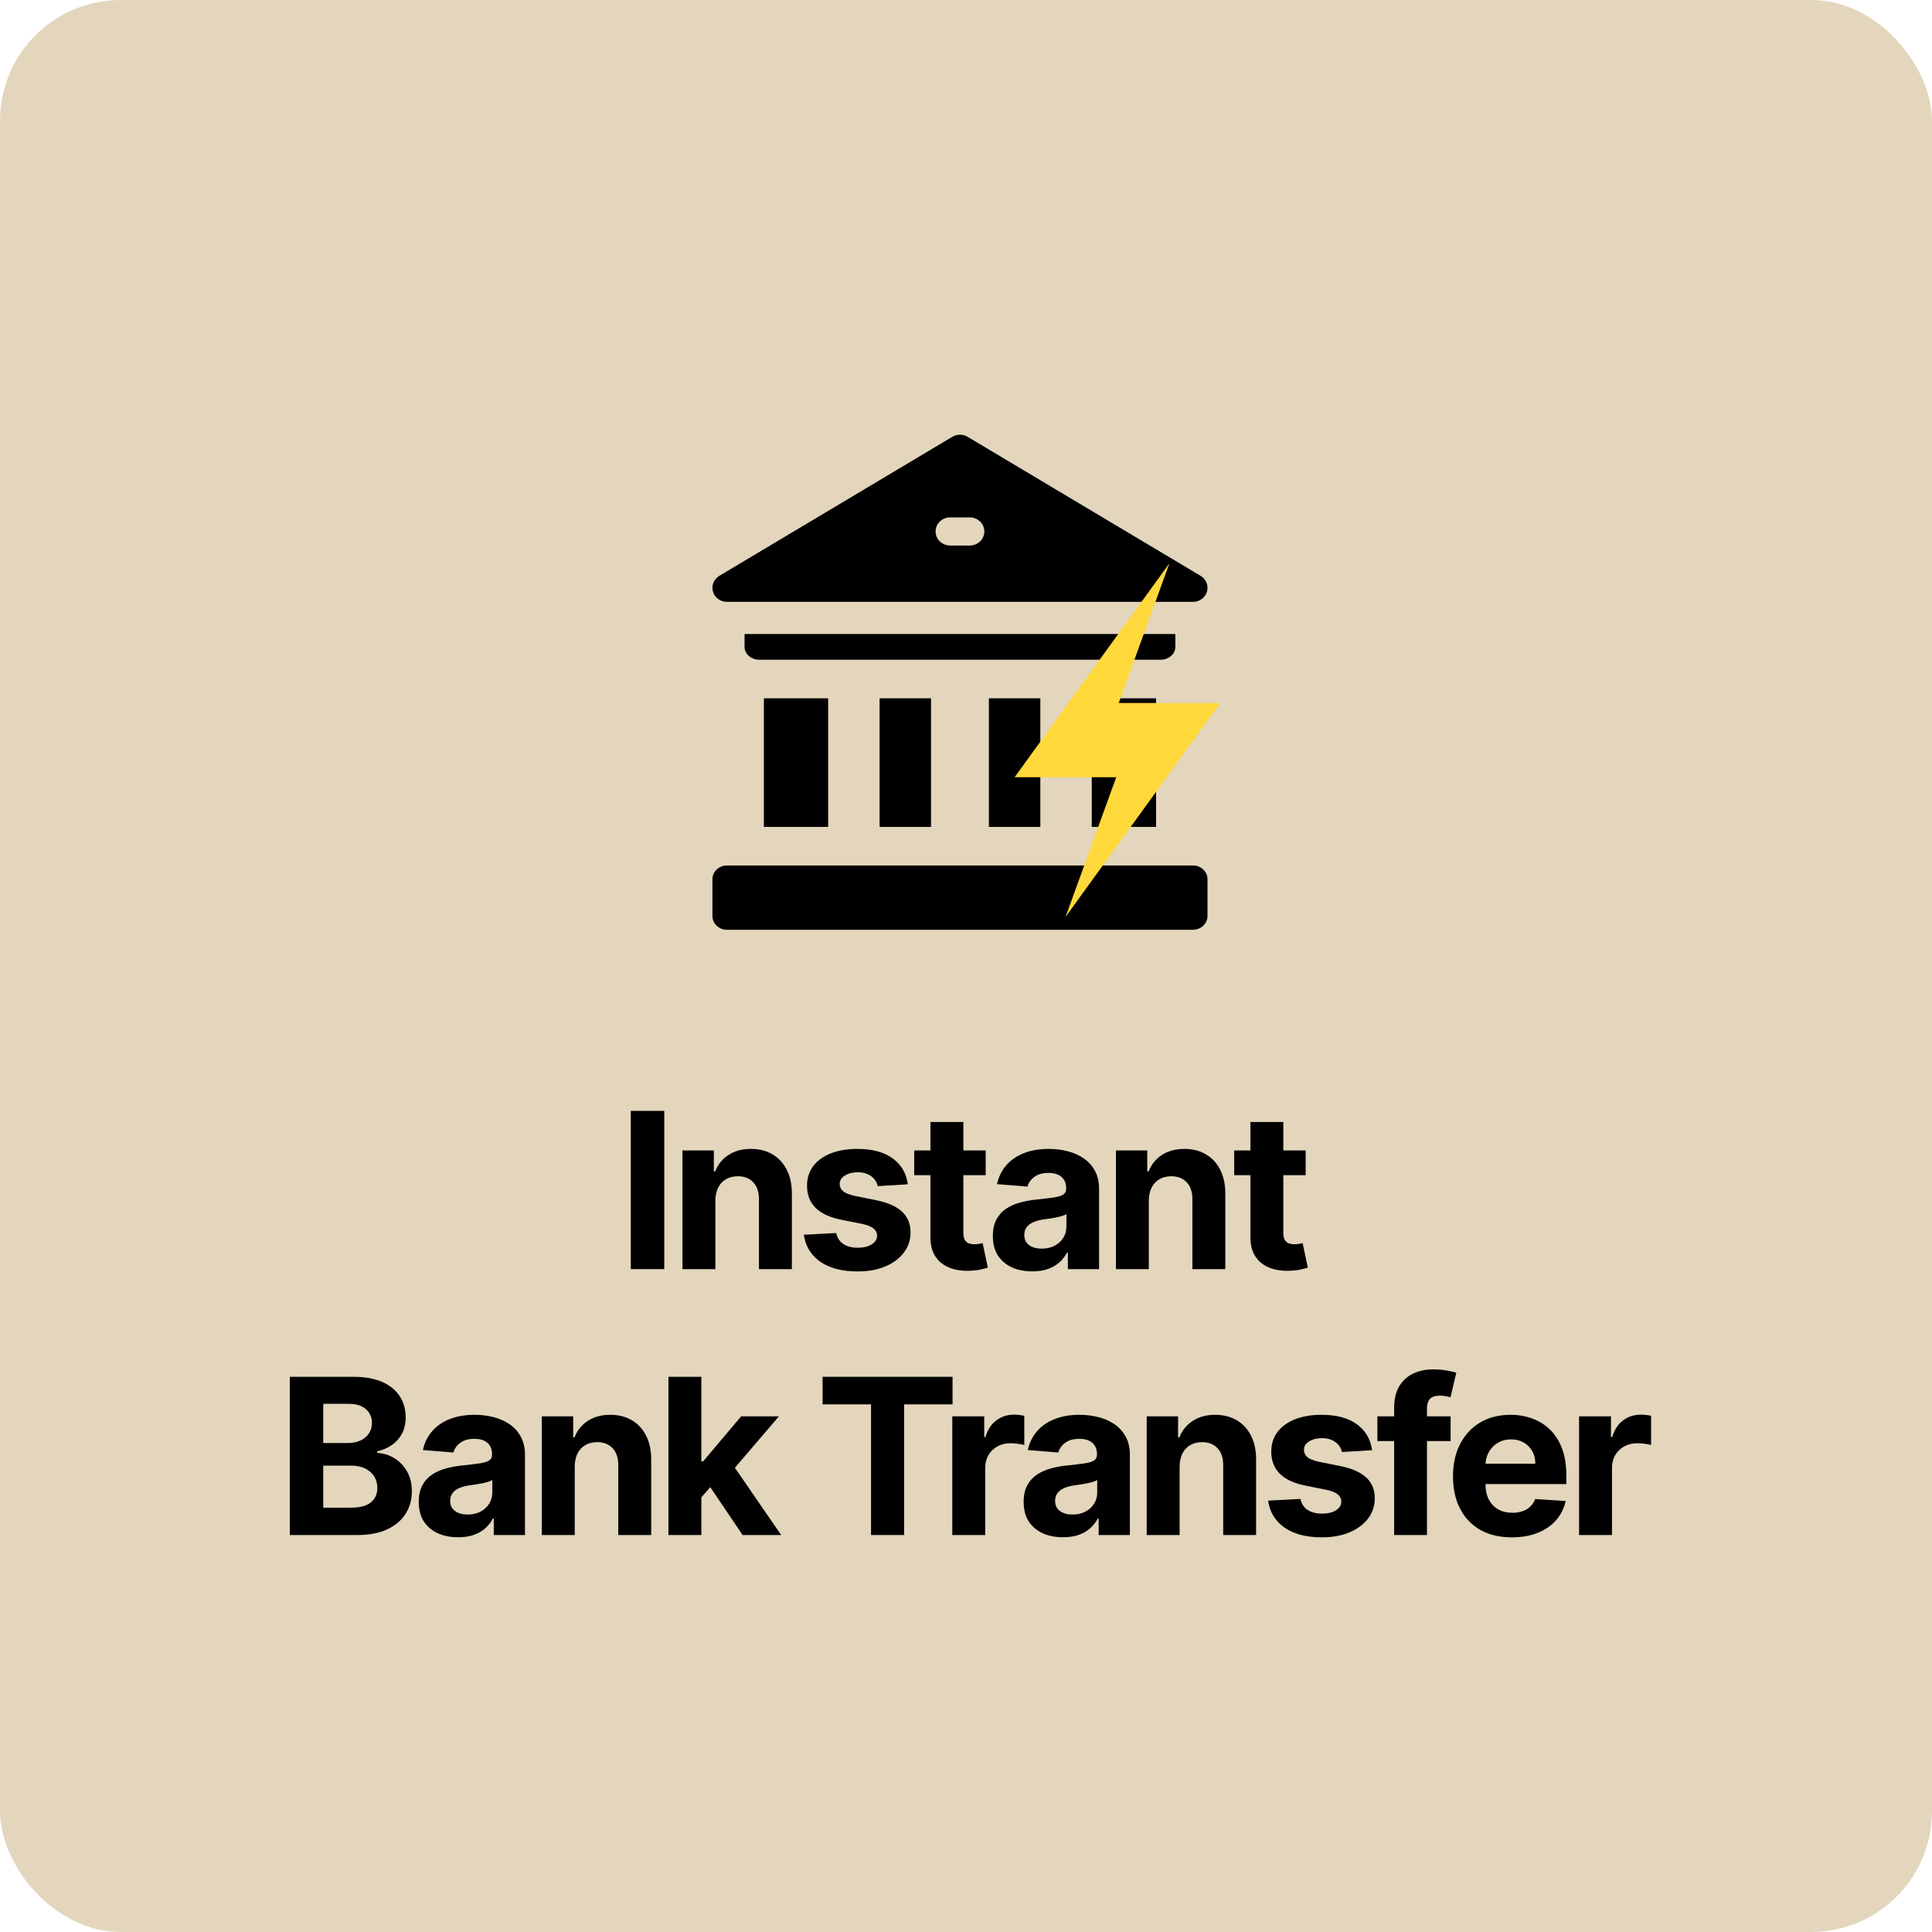 <svg width="160" height="160" viewBox="0 0 160 160" fill="none" xmlns="http://www.w3.org/2000/svg">
<rect width="160" height="160" rx="10" fill="#E3D6BD"/>
<path d="M90.415 57.831H95.74V68.481H90.415V57.831Z" fill="black"/>
<path d="M81.896 57.831H86.156V68.481H81.896V57.831Z" fill="black"/>
<path d="M72.844 57.831H77.104V68.481H72.844V57.831Z" fill="black"/>
<path d="M63.26 57.831H68.584V68.481H63.26V57.831Z" fill="black"/>
<path d="M97.337 53.571V52.507H61.662V53.571C61.662 54.16 62.206 54.636 62.876 54.636H96.124C96.794 54.636 97.337 54.16 97.337 53.571Z" fill="black"/>
<path d="M98.799 71.675H60.201C59.538 71.675 59 72.186 59 72.816V75.859C59 76.489 59.538 77 60.201 77H98.799C99.462 77 100 76.489 100 75.859V72.816C100 72.186 99.462 71.675 98.799 71.675Z" fill="black"/>
<path d="M60.201 49.844H98.799C99.336 49.844 99.808 49.498 99.955 48.997C100.101 48.496 99.886 47.961 99.428 47.688L80.13 36.173C79.744 35.942 79.257 35.942 78.87 36.173L59.571 47.688C59.114 47.961 58.899 48.496 59.046 48.997C59.192 49.498 59.664 49.844 60.201 49.844ZM78.683 42.849H80.317C80.98 42.849 81.518 43.37 81.518 44.013C81.518 44.656 80.98 45.178 80.317 45.178H78.683C78.02 45.178 77.482 44.656 77.482 44.013C77.482 43.37 78.02 42.849 78.683 42.849Z" fill="black"/>
<path d="M101.065 58.218H92.65L96.845 46.649L84.026 64.366H92.441L88.245 75.935L101.065 58.218Z" fill="#FFD83B"/>
<path d="M130.773 127.124V117.296H133.416V119.011H133.518C133.697 118.401 133.998 117.941 134.42 117.629C134.843 117.314 135.329 117.156 135.879 117.156C136.016 117.156 136.163 117.164 136.321 117.181C136.478 117.198 136.617 117.222 136.736 117.252V119.67C136.608 119.632 136.431 119.598 136.205 119.568C135.979 119.538 135.772 119.523 135.585 119.523C135.184 119.523 134.826 119.61 134.51 119.785C134.199 119.956 133.951 120.195 133.768 120.502C133.589 120.809 133.499 121.163 133.499 121.564V127.124H130.773Z" fill="black"/>
<path d="M125.205 127.316C124.194 127.316 123.324 127.111 122.595 126.702C121.87 126.288 121.311 125.703 120.919 124.948C120.526 124.189 120.33 123.291 120.33 122.255C120.33 121.244 120.526 120.357 120.919 119.593C121.311 118.83 121.863 118.235 122.576 117.808C123.292 117.382 124.133 117.168 125.097 117.168C125.745 117.168 126.348 117.273 126.907 117.482C127.47 117.687 127.961 117.996 128.379 118.41C128.801 118.823 129.13 119.344 129.364 119.971C129.599 120.594 129.716 121.323 129.716 122.159V122.907H121.418V121.218H127.15C127.15 120.826 127.065 120.478 126.894 120.176C126.724 119.873 126.487 119.636 126.184 119.465C125.886 119.29 125.538 119.203 125.141 119.203C124.728 119.203 124.361 119.299 124.041 119.491C123.725 119.679 123.478 119.932 123.299 120.252C123.12 120.568 123.028 120.92 123.024 121.308V122.914C123.024 123.4 123.113 123.82 123.292 124.174C123.476 124.528 123.734 124.801 124.067 124.993C124.399 125.185 124.794 125.281 125.25 125.281C125.553 125.281 125.83 125.239 126.082 125.153C126.334 125.068 126.549 124.94 126.728 124.769C126.907 124.599 127.044 124.39 127.138 124.142L129.658 124.309C129.53 124.914 129.268 125.443 128.871 125.895C128.479 126.343 127.971 126.693 127.349 126.945C126.73 127.192 126.016 127.316 125.205 127.316Z" fill="black"/>
<path d="M120.134 117.296V119.344H114.068V117.296H120.134ZM115.457 127.124V116.586C115.457 115.874 115.595 115.283 115.873 114.814C116.154 114.345 116.538 113.993 117.024 113.758C117.511 113.524 118.063 113.406 118.681 113.406C119.099 113.406 119.481 113.438 119.827 113.502C120.176 113.566 120.437 113.624 120.607 113.675L120.121 115.722C120.014 115.688 119.882 115.656 119.724 115.626C119.571 115.597 119.413 115.582 119.251 115.582C118.85 115.582 118.57 115.676 118.413 115.863C118.255 116.047 118.176 116.305 118.176 116.637V127.124H115.457Z" fill="black"/>
<path d="M113.63 120.099L111.135 120.252C111.092 120.039 111 119.847 110.859 119.676C110.719 119.502 110.533 119.363 110.303 119.261C110.077 119.154 109.806 119.101 109.49 119.101C109.068 119.101 108.712 119.19 108.422 119.369C108.132 119.544 107.987 119.779 107.987 120.073C107.987 120.308 108.081 120.506 108.268 120.668C108.456 120.83 108.778 120.96 109.234 121.058L111.013 121.417C111.968 121.613 112.681 121.929 113.15 122.364C113.619 122.799 113.854 123.37 113.854 124.078C113.854 124.722 113.664 125.288 113.284 125.774C112.909 126.26 112.393 126.64 111.736 126.913C111.083 127.181 110.331 127.316 109.478 127.316C108.177 127.316 107.14 127.045 106.368 126.503C105.6 125.957 105.15 125.215 105.018 124.277L107.699 124.136C107.78 124.533 107.976 124.835 108.287 125.044C108.599 125.249 108.998 125.352 109.484 125.352C109.962 125.352 110.346 125.26 110.636 125.076C110.93 124.889 111.079 124.648 111.083 124.353C111.079 124.106 110.975 123.903 110.77 123.746C110.565 123.584 110.25 123.46 109.823 123.375L108.121 123.035C107.161 122.844 106.447 122.511 105.978 122.037C105.513 121.564 105.28 120.96 105.28 120.227C105.28 119.595 105.451 119.052 105.792 118.595C106.138 118.139 106.622 117.787 107.245 117.54C107.872 117.292 108.605 117.168 109.446 117.168C110.687 117.168 111.663 117.431 112.376 117.955C113.092 118.48 113.51 119.195 113.63 120.099Z" fill="black"/>
<path d="M97.691 121.442V127.124H94.966V117.296H97.563V119.03H97.679C97.896 118.459 98.261 118.007 98.773 117.674C99.284 117.337 99.905 117.168 100.634 117.168C101.317 117.168 101.912 117.318 102.42 117.616C102.927 117.915 103.322 118.341 103.603 118.896C103.885 119.446 104.025 120.103 104.025 120.867V127.124H101.3V121.353C101.304 120.751 101.151 120.282 100.839 119.945C100.528 119.604 100.099 119.433 99.553 119.433C99.186 119.433 98.862 119.512 98.581 119.67C98.303 119.828 98.086 120.058 97.928 120.361C97.775 120.66 97.696 121.02 97.691 121.442Z" fill="black"/>
<path d="M88.038 127.309C87.411 127.309 86.852 127.201 86.362 126.983C85.871 126.761 85.483 126.435 85.197 126.004C84.916 125.569 84.775 125.027 84.775 124.379C84.775 123.833 84.875 123.375 85.076 123.003C85.276 122.632 85.549 122.334 85.895 122.108C86.24 121.882 86.632 121.711 87.072 121.596C87.515 121.481 87.98 121.4 88.467 121.353C89.038 121.293 89.499 121.238 89.849 121.186C90.198 121.131 90.452 121.05 90.61 120.943C90.768 120.837 90.847 120.679 90.847 120.47V120.431C90.847 120.026 90.719 119.713 90.463 119.491C90.211 119.269 89.853 119.158 89.388 119.158C88.897 119.158 88.507 119.267 88.217 119.485C87.927 119.698 87.735 119.967 87.641 120.291L85.12 120.086C85.248 119.489 85.5 118.973 85.875 118.538C86.251 118.098 86.735 117.761 87.328 117.527C87.925 117.288 88.616 117.168 89.401 117.168C89.947 117.168 90.469 117.232 90.968 117.36C91.472 117.488 91.917 117.687 92.305 117.955C92.698 118.224 93.007 118.57 93.233 118.992C93.459 119.41 93.572 119.911 93.572 120.495V127.124H90.987V125.761H90.911C90.753 126.068 90.542 126.339 90.277 126.574C90.013 126.804 89.695 126.985 89.324 127.117C88.953 127.245 88.524 127.309 88.038 127.309ZM88.819 125.428C89.219 125.428 89.573 125.349 89.88 125.192C90.188 125.03 90.429 124.812 90.603 124.539C90.778 124.266 90.866 123.957 90.866 123.611V122.568C90.781 122.624 90.663 122.675 90.514 122.722C90.369 122.765 90.205 122.805 90.021 122.844C89.838 122.878 89.654 122.91 89.471 122.939C89.288 122.965 89.121 122.989 88.972 123.01C88.652 123.057 88.373 123.131 88.134 123.234C87.895 123.336 87.71 123.475 87.577 123.65C87.445 123.82 87.379 124.034 87.379 124.289C87.379 124.661 87.513 124.944 87.782 125.14C88.055 125.332 88.4 125.428 88.819 125.428Z" fill="black"/>
<path d="M78.865 127.124V117.296H81.508V119.011H81.61C81.789 118.401 82.09 117.941 82.512 117.629C82.934 117.314 83.421 117.156 83.971 117.156C84.107 117.156 84.254 117.164 84.412 117.181C84.57 117.198 84.709 117.222 84.828 117.252V119.67C84.7 119.632 84.523 119.598 84.297 119.568C84.071 119.538 83.864 119.523 83.677 119.523C83.276 119.523 82.917 119.61 82.602 119.785C82.29 119.956 82.043 120.195 81.859 120.502C81.68 120.809 81.591 121.163 81.591 121.564V127.124H78.865Z" fill="black"/>
<path d="M68.124 116.305V114.021H78.886V116.305H74.874V127.124H72.136V116.305H68.124Z" fill="black"/>
<path d="M57.827 124.296L57.833 121.026H58.23L61.377 117.296H64.506L60.277 122.236H59.631L57.827 124.296ZM55.357 127.124V114.021H58.083V127.124H55.357ZM61.499 127.124L58.607 122.844L60.424 120.918L64.692 127.124H61.499Z" fill="black"/>
<path d="M47.596 121.442V127.124H44.87V117.296H47.468V119.03H47.583C47.8 118.459 48.165 118.007 48.677 117.674C49.189 117.337 49.809 117.168 50.539 117.168C51.221 117.168 51.816 117.318 52.324 117.616C52.831 117.915 53.226 118.341 53.508 118.896C53.789 119.446 53.93 120.103 53.93 120.867V127.124H51.204V121.353C51.208 120.751 51.055 120.282 50.743 119.945C50.432 119.604 50.004 119.433 49.458 119.433C49.091 119.433 48.767 119.512 48.485 119.67C48.208 119.828 47.99 120.058 47.832 120.361C47.679 120.66 47.6 121.02 47.596 121.442Z" fill="black"/>
<path d="M37.942 127.309C37.315 127.309 36.756 127.201 36.265 126.983C35.775 126.761 35.387 126.435 35.101 126.004C34.819 125.569 34.679 125.027 34.679 124.379C34.679 123.833 34.779 123.375 34.979 123.003C35.18 122.632 35.453 122.334 35.798 122.108C36.144 121.882 36.536 121.711 36.976 121.596C37.419 121.481 37.884 121.4 38.37 121.353C38.942 121.293 39.403 121.238 39.752 121.186C40.102 121.131 40.356 121.05 40.514 120.943C40.672 120.837 40.75 120.679 40.75 120.47V120.431C40.75 120.026 40.623 119.713 40.367 119.491C40.115 119.269 39.757 119.158 39.292 119.158C38.801 119.158 38.411 119.267 38.121 119.485C37.831 119.698 37.639 119.967 37.545 120.291L35.024 120.086C35.152 119.489 35.404 118.973 35.779 118.538C36.154 118.098 36.639 117.761 37.231 117.527C37.829 117.288 38.52 117.168 39.304 117.168C39.85 117.168 40.373 117.232 40.872 117.36C41.375 117.488 41.821 117.687 42.209 117.955C42.602 118.224 42.911 118.57 43.137 118.992C43.363 119.41 43.476 119.911 43.476 120.495V127.124H40.891V125.761H40.814C40.657 126.068 40.446 126.339 40.181 126.574C39.917 126.804 39.599 126.985 39.228 127.117C38.857 127.245 38.428 127.309 37.942 127.309ZM38.722 125.428C39.123 125.428 39.477 125.349 39.784 125.192C40.092 125.03 40.332 124.812 40.507 124.539C40.682 124.266 40.77 123.957 40.77 123.611V122.568C40.684 122.624 40.567 122.675 40.418 122.722C40.273 122.765 40.108 122.805 39.925 122.844C39.742 122.878 39.558 122.91 39.375 122.939C39.191 122.965 39.025 122.989 38.876 123.01C38.556 123.057 38.276 123.131 38.038 123.234C37.799 123.336 37.613 123.475 37.481 123.65C37.349 123.82 37.283 124.034 37.283 124.289C37.283 124.661 37.417 124.944 37.686 125.14C37.959 125.332 38.304 125.428 38.722 125.428Z" fill="black"/>
<path d="M24 127.124V114.021H29.246C30.21 114.021 31.014 114.164 31.659 114.449C32.303 114.735 32.787 115.132 33.111 115.639C33.435 116.143 33.597 116.723 33.597 117.38C33.597 117.891 33.495 118.341 33.29 118.73C33.085 119.113 32.804 119.429 32.445 119.676C32.091 119.92 31.686 120.092 31.23 120.195V120.323C31.729 120.344 32.196 120.485 32.631 120.745C33.07 121.005 33.426 121.37 33.699 121.839C33.972 122.304 34.109 122.858 34.109 123.503C34.109 124.198 33.936 124.818 33.591 125.364C33.249 125.906 32.744 126.335 32.074 126.65C31.405 126.966 30.579 127.124 29.598 127.124H24ZM26.77 124.859H29.029C29.801 124.859 30.364 124.712 30.718 124.417C31.072 124.119 31.249 123.722 31.249 123.227C31.249 122.865 31.162 122.545 30.987 122.268C30.812 121.99 30.562 121.773 30.238 121.615C29.918 121.457 29.536 121.378 29.093 121.378H26.77V124.859ZM26.77 119.504H28.824C29.204 119.504 29.541 119.438 29.835 119.305C30.134 119.169 30.368 118.977 30.539 118.73C30.714 118.482 30.801 118.186 30.801 117.84C30.801 117.367 30.633 116.985 30.296 116.695C29.963 116.405 29.489 116.26 28.875 116.26H26.77V119.504Z" fill="black"/>
<path d="M108.129 95.276V97.323H102.211V95.276H108.129ZM103.555 92.921H106.28V102.083C106.28 102.335 106.318 102.531 106.395 102.672C106.472 102.808 106.579 102.904 106.715 102.96C106.856 103.015 107.018 103.043 107.201 103.043C107.329 103.043 107.457 103.032 107.585 103.011C107.713 102.985 107.811 102.966 107.88 102.953L108.308 104.982C108.172 105.024 107.98 105.073 107.732 105.129C107.485 105.188 107.184 105.225 106.83 105.238C106.173 105.263 105.598 105.176 105.103 104.975C104.612 104.775 104.231 104.463 103.958 104.041C103.685 103.619 103.55 103.086 103.555 102.442V92.921Z" fill="black"/>
<path d="M95.14 99.422V105.103H92.415V95.276H95.012V97.01H95.127C95.345 96.438 95.71 95.986 96.221 95.653C96.733 95.316 97.354 95.148 98.083 95.148C98.766 95.148 99.361 95.297 99.868 95.596C100.376 95.894 100.77 96.321 101.052 96.875C101.333 97.426 101.474 98.082 101.474 98.846V105.103H98.749V99.332C98.753 98.731 98.599 98.262 98.288 97.925C97.977 97.583 97.548 97.413 97.002 97.413C96.635 97.413 96.311 97.492 96.029 97.65C95.752 97.807 95.535 98.038 95.377 98.341C95.223 98.639 95.144 98.999 95.14 99.422Z" fill="black"/>
<path d="M85.487 105.289C84.86 105.289 84.301 105.18 83.81 104.962C83.32 104.741 82.932 104.414 82.646 103.984C82.364 103.549 82.224 103.007 82.224 102.358C82.224 101.813 82.324 101.354 82.524 100.983C82.725 100.612 82.998 100.313 83.343 100.087C83.689 99.861 84.081 99.691 84.52 99.575C84.964 99.46 85.429 99.379 85.915 99.332C86.487 99.272 86.948 99.217 87.297 99.166C87.647 99.11 87.901 99.029 88.059 98.923C88.216 98.816 88.295 98.658 88.295 98.449V98.411C88.295 98.006 88.167 97.692 87.912 97.47C87.66 97.249 87.302 97.138 86.837 97.138C86.346 97.138 85.956 97.246 85.666 97.464C85.376 97.677 85.184 97.946 85.09 98.27L82.569 98.065C82.697 97.468 82.949 96.952 83.324 96.517C83.699 96.078 84.184 95.741 84.776 95.506C85.374 95.267 86.065 95.148 86.849 95.148C87.395 95.148 87.918 95.212 88.417 95.34C88.92 95.468 89.366 95.666 89.754 95.935C90.147 96.204 90.456 96.549 90.682 96.971C90.908 97.389 91.021 97.891 91.021 98.475V105.103H88.436V103.74H88.359C88.201 104.048 87.99 104.318 87.726 104.553C87.462 104.783 87.144 104.965 86.773 105.097C86.402 105.225 85.973 105.289 85.487 105.289ZM86.267 103.408C86.668 103.408 87.022 103.329 87.329 103.171C87.636 103.009 87.877 102.791 88.052 102.518C88.227 102.245 88.315 101.936 88.315 101.591V100.548C88.229 100.603 88.112 100.654 87.963 100.701C87.818 100.744 87.653 100.785 87.47 100.823C87.287 100.857 87.103 100.889 86.92 100.919C86.736 100.945 86.57 100.968 86.421 100.989C86.101 101.036 85.822 101.111 85.583 101.213C85.344 101.316 85.158 101.454 85.026 101.629C84.894 101.8 84.828 102.013 84.828 102.269C84.828 102.64 84.962 102.924 85.231 103.12C85.504 103.312 85.849 103.408 86.267 103.408Z" fill="black"/>
<path d="M81.63 95.276V97.323H75.711V95.276H81.63ZM77.055 92.921H79.781V102.083C79.781 102.335 79.819 102.531 79.896 102.672C79.972 102.808 80.079 102.904 80.216 102.96C80.356 103.015 80.519 103.043 80.702 103.043C80.83 103.043 80.958 103.032 81.086 103.011C81.214 102.985 81.312 102.966 81.38 102.953L81.809 104.982C81.672 105.024 81.48 105.073 81.233 105.129C80.986 105.188 80.685 105.225 80.331 105.238C79.674 105.263 79.098 105.176 78.603 104.975C78.113 104.775 77.731 104.463 77.458 104.041C77.185 103.619 77.051 103.086 77.055 102.442V92.921Z" fill="black"/>
<path d="M75.183 98.078L72.688 98.232C72.645 98.019 72.553 97.826 72.413 97.656C72.272 97.481 72.086 97.342 71.856 97.24C71.63 97.133 71.359 97.08 71.043 97.08C70.621 97.08 70.265 97.17 69.975 97.349C69.685 97.524 69.54 97.758 69.54 98.053C69.54 98.287 69.634 98.486 69.822 98.648C70.009 98.81 70.331 98.94 70.788 99.038L72.566 99.396C73.522 99.592 74.234 99.908 74.703 100.343C75.172 100.778 75.407 101.35 75.407 102.058C75.407 102.702 75.217 103.267 74.838 103.753C74.462 104.239 73.946 104.619 73.289 104.892C72.637 105.161 71.884 105.295 71.031 105.295C69.73 105.295 68.693 105.024 67.921 104.483C67.153 103.937 66.704 103.194 66.571 102.256L69.252 102.115C69.333 102.512 69.529 102.815 69.841 103.024C70.152 103.229 70.551 103.331 71.037 103.331C71.515 103.331 71.899 103.239 72.189 103.056C72.483 102.868 72.632 102.627 72.637 102.333C72.632 102.085 72.528 101.883 72.323 101.725C72.118 101.563 71.803 101.439 71.376 101.354L69.674 101.015C68.715 100.823 68 100.49 67.531 100.017C67.066 99.543 66.834 98.94 66.834 98.206C66.834 97.575 67.004 97.031 67.346 96.575C67.691 96.118 68.175 95.766 68.798 95.519C69.425 95.272 70.159 95.148 70.999 95.148C72.24 95.148 73.217 95.41 73.929 95.935C74.646 96.46 75.064 97.174 75.183 98.078Z" fill="black"/>
<path d="M59.245 99.422V105.103H56.519V95.276H59.117V97.01H59.232C59.449 96.438 59.814 95.986 60.326 95.653C60.838 95.316 61.458 95.148 62.188 95.148C62.87 95.148 63.465 95.297 63.973 95.596C64.48 95.894 64.875 96.321 65.156 96.875C65.438 97.426 65.579 98.082 65.579 98.846V105.103H62.853V99.332C62.857 98.731 62.704 98.262 62.392 97.925C62.081 97.583 61.652 97.413 61.106 97.413C60.74 97.413 60.416 97.492 60.134 97.65C59.857 97.807 59.639 98.038 59.481 98.341C59.328 98.639 59.249 98.999 59.245 99.422Z" fill="black"/>
<path d="M55.012 92V105.103H52.241V92H55.012Z" fill="black"/>
</svg>
